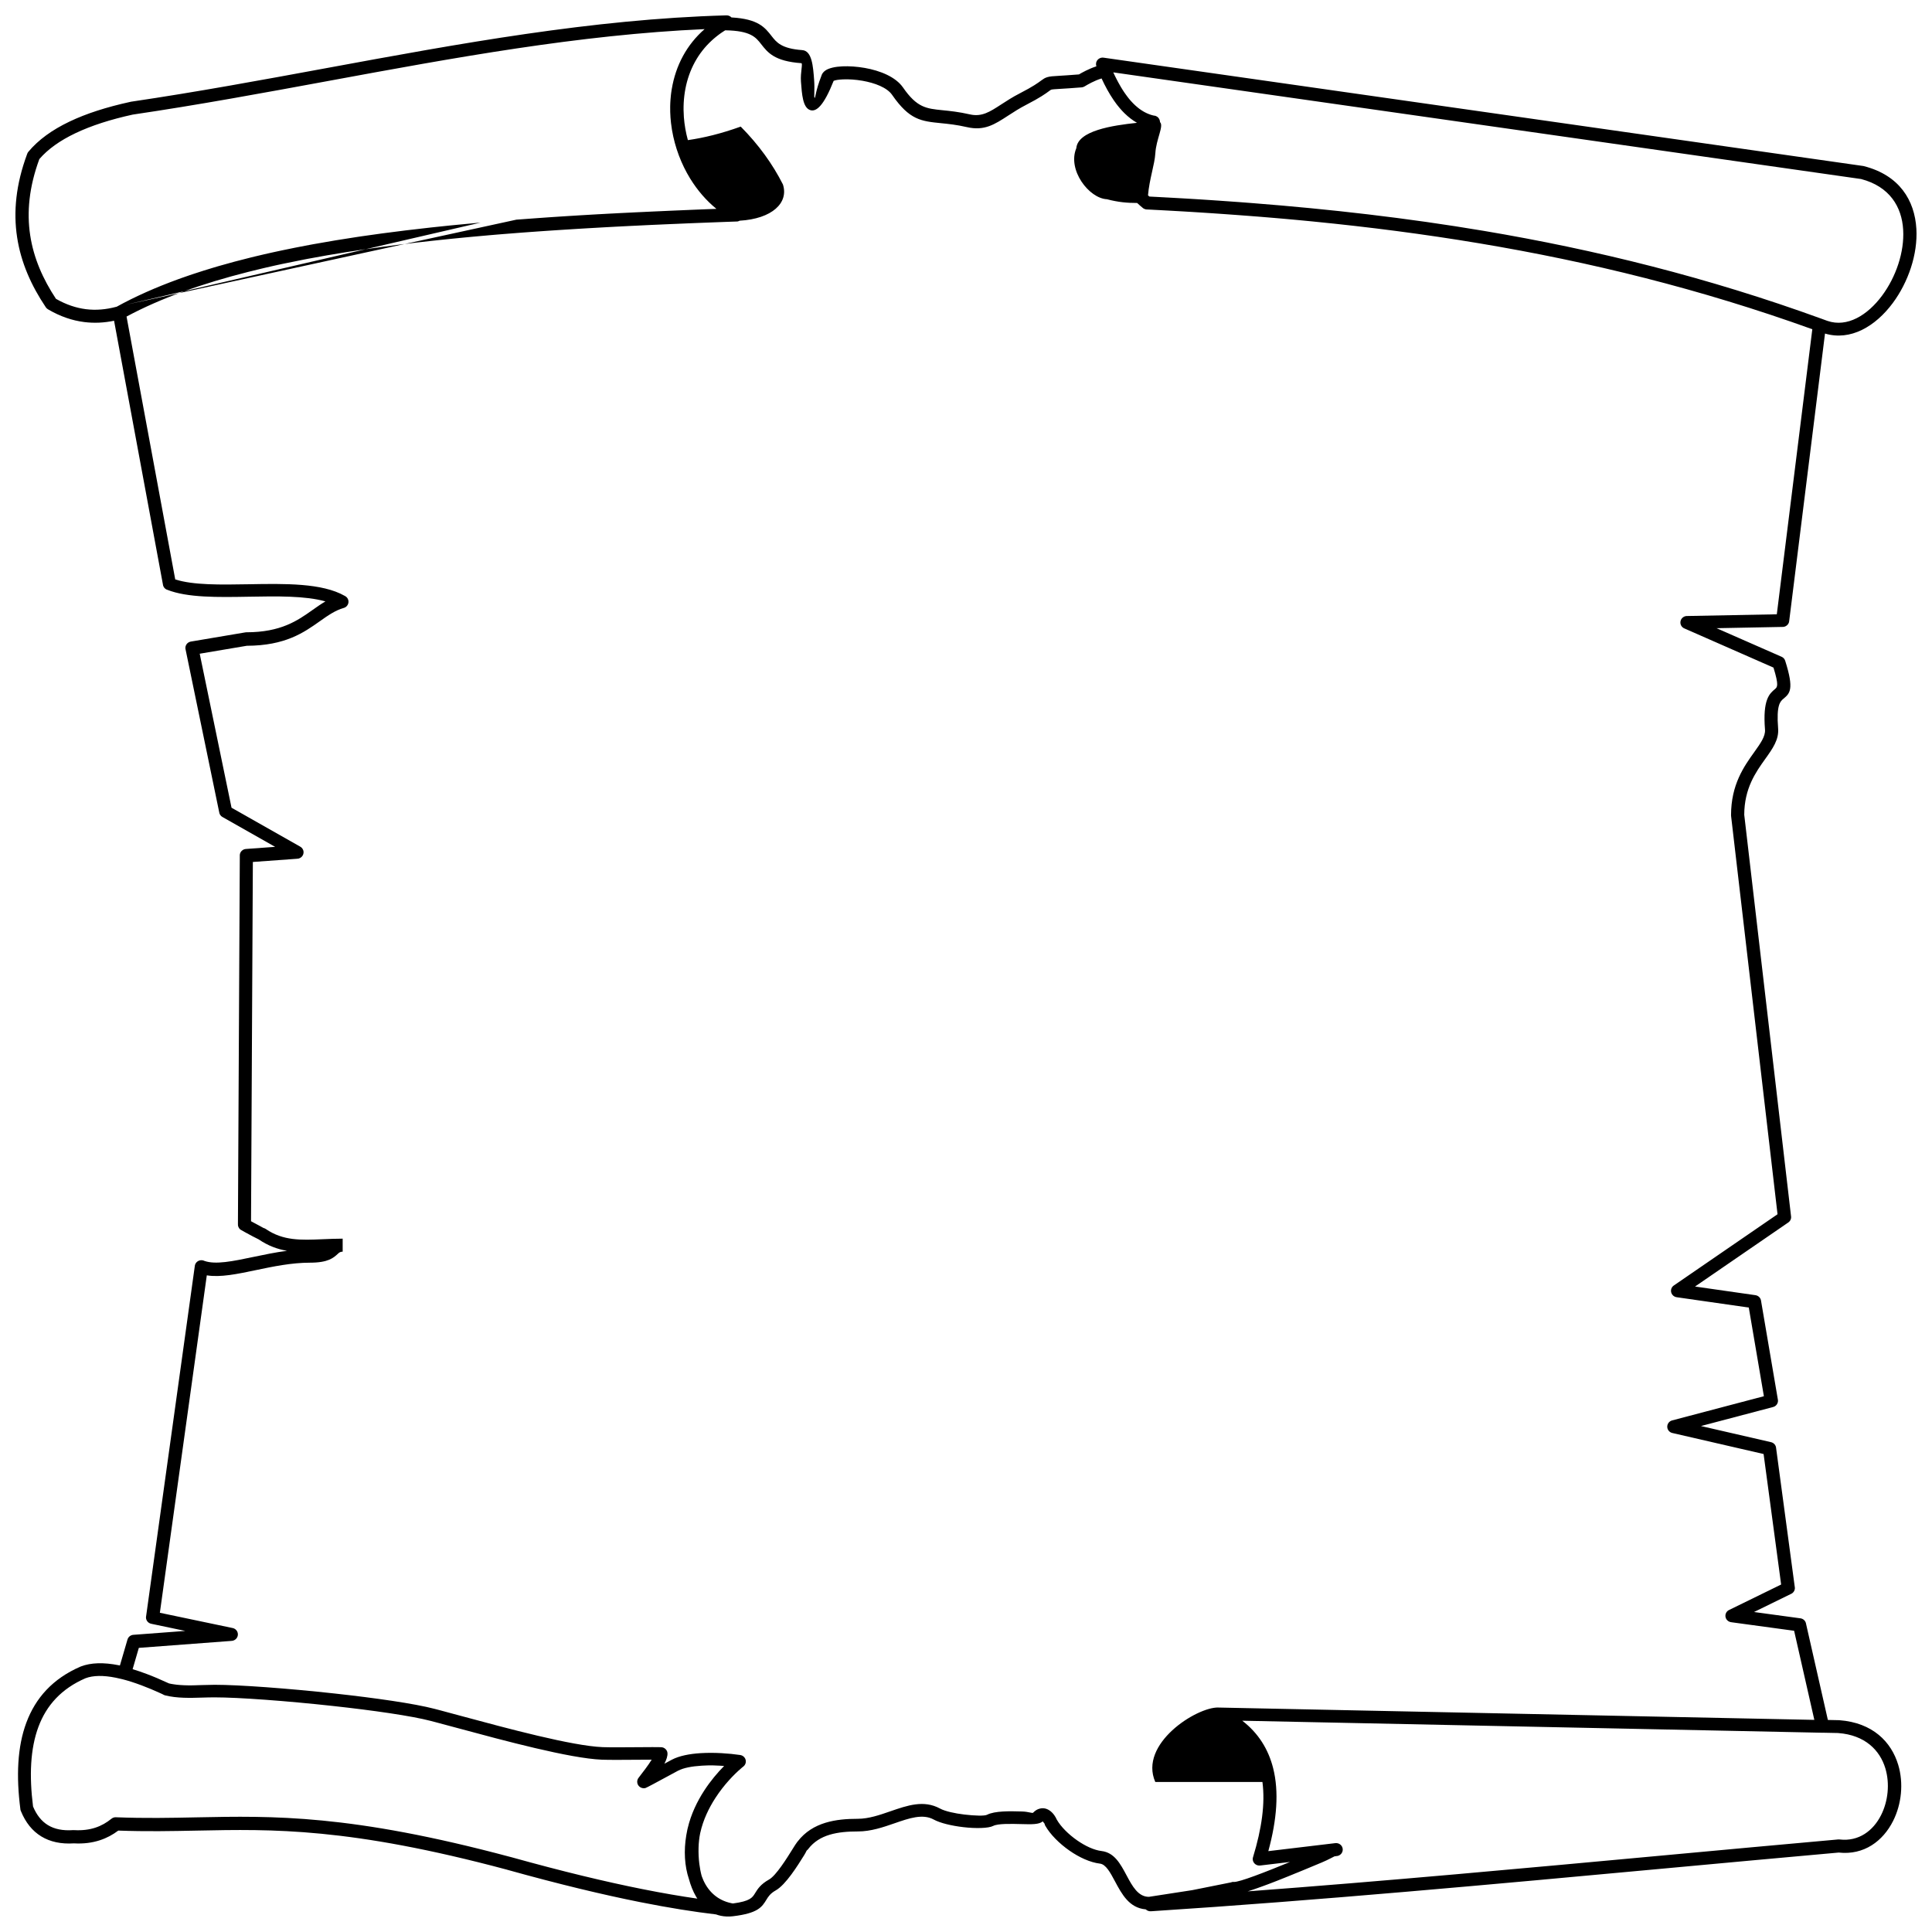 <?xml version="1.0" encoding="UTF-8"?>
<!-- Uploaded to: SVG Repo, www.svgrepo.com, Generator: SVG Repo Mixer Tools -->
<svg width="800px" height="800px" version="1.1" viewBox="144 144 512 512" xmlns="http://www.w3.org/2000/svg">
 <defs>
  <clipPath id="a">
   <path d="m148.09 148.09h503.81v503.81h-503.81z"/>
  </clipPath>
 </defs>
 <g clip-path="url(#a)">
  <path d="m447.62 650c-4.375-0.379-6.316-4.019-8.164-7.473-1.219-2.281-2.379-4.457-3.957-4.648-2.598-0.312-5.5-1.652-8.066-3.438-2.715-1.887-5.113-4.312-6.406-6.574h-0.004c-0.105-0.184-0.172-0.379-0.203-0.574-0.023-0.027-0.113-0.117-0.293-0.363-0.066-0.09-0.137-0.18-0.211-0.254-0.883 0.859-2.984 0.801-5.539 0.73-2.793-0.074-6.297-0.172-7.582 0.488-1.238 0.633-4.617 0.715-7.988 0.312-2.926-0.348-5.992-1.039-7.781-2.016-2.906-1.582-6.484-0.344-10.301 0.98-3.086 1.066-6.312 2.184-9.785 2.184-2.598 0-5.199 0.184-7.508 0.883-2.191 0.668-4.156 1.82-5.648 3.773l0.008 0.004c-0.109 0.141-0.234 0.262-0.375 0.363-0.117 0.125-0.227 0.496-0.699 1.254-1.727 2.777-4.875 7.844-7.539 9.344-1.465 0.828-1.984 1.672-2.457 2.445-1.199 1.957-2.211 3.609-8.871 4.406-1.152 0.137-2.231 0.09-3.234-0.121-0.438-0.09-0.855-0.215-1.262-0.363-5.715-0.672-12.348-1.711-20.145-3.266-9.77-1.949-21.332-4.703-35.145-8.555l-0.043-0.012-0.016-0.008v-0.004c-41.832-11.191-62.047-10.781-82.258-10.367-6.684 0.133-13.363 0.27-20.805-0.004-1.438 1.086-3.043 1.965-4.879 2.562-2.016 0.66-4.285 0.969-6.879 0.824-3.41 0.219-6.285-0.402-8.648-1.844-2.371-1.445-4.16-3.684-5.387-6.684-0.078-0.16-0.133-0.336-0.156-0.523h0.008c-1.129-8.746-0.809-16.531 1.582-22.941 2.438-6.555 6.992-11.641 14.273-14.82 0.047-0.023 0.102-0.047 0.156-0.066l0.645 1.605-0.641-1.605c2.672-1.023 6.031-1.125 10.062-0.324l0.297 0.062 2.008-6.875 1.691 0.469-1.691-0.473c0.215-0.746 0.902-1.234 1.656-1.254l13.652-1.027-9.008-1.891 0.363-1.684-0.367 1.684c-0.953-0.199-1.559-1.113-1.355-2.047l0.004-0.004 12.902-92.801 1.742 0.227-1.746-0.234c0.133-0.945 1.02-1.605 1.984-1.477 0.195 0.023 0.379 0.082 0.547 0.164 2.938 1.059 7.613 0.082 12.957-1.039 2.832-0.594 5.844-1.227 8.949-1.629-2.531-0.434-4.996-1.32-7.516-3.031-0.414-0.191-1.012-0.5-1.645-0.836-1.344-0.715-3.012-1.633-3.141-1.727l1.047-1.383-1.051 1.383c-0.512-0.371-0.758-0.969-0.703-1.547l0.496-97.645 1.754 0.008-1.762-0.008c0.004-0.938 0.773-1.695 1.727-1.715l7.644-0.555-13.961-7.91-0.004 0.004c-0.504-0.285-0.809-0.777-0.867-1.305l-8.914-43.156-0.008 0.004c-0.191-0.934 0.426-1.844 1.379-2.031 0.047-0.012 0.098-0.016 0.145-0.023l14.32-2.418v-0.004c0.102-0.016 0.199-0.023 0.297-0.023 9.176 0 13.598-3.133 17.473-5.875 1.164-0.824 2.281-1.613 3.469-2.305-5.344-1.512-12.871-1.379-20.254-1.246-8.262 0.145-16.352 0.293-21.727-1.859l0.66-1.59-0.668 1.598c-0.629-0.25-1.031-0.82-1.086-1.438l-12.938-69.844c-2.621 0.547-5.25 0.68-7.894 0.348-3.207-0.402-6.391-1.484-9.559-3.344-0.25-0.133-0.473-0.324-0.641-0.574l1.469-0.949-1.465 0.945c-3.852-5.731-6.59-11.852-7.609-18.578-1.02-6.707-0.328-13.984 2.664-22.035 0.066-0.211 0.172-0.414 0.32-0.594l0.004 0.004c2.629-3.156 6.301-5.809 10.906-8.004 4.457-2.129 9.832-3.848 16.02-5.203 0.086-0.027 0.176-0.047 0.273-0.062l0.262 1.707-0.262-1.707c17.402-2.57 34.586-5.734 51.715-8.891 35.352-6.516 70.473-12.988 105.91-13.988 0.555-0.062 1.121 0.137 1.508 0.547 7.09 0.395 8.852 2.652 10.633 4.934 1.289 1.648 2.59 3.324 8.117 3.723 2.578 0.184 2.879 4.184 3.164 8.086 0.172 2.344-0.109 4.465 0.117 4.551 0.258 0.098 0.16-1.613 1.785-5.789 0.16-0.605 0.551-1.102 1.133-1.488 0.914-0.605 2.531-0.977 4.465-1.059 1.738-0.078 3.828 0.055 5.922 0.422 4.043 0.715 8.168 2.356 10.133 5.195 3.691 5.328 6.156 5.578 10.445 6.008 2 0.199 4.34 0.438 7.262 1.105 3.148 0.723 5.297-0.676 8.25-2.598 1.438-0.934 3.043-1.984 5.035-3.004 3.461-1.781 4.781-2.754 5.535-3.312l1.059 1.375-1.059-1.379c0.039-0.031 0.086-0.059 0.125-0.086 0.555-0.41 0.902-0.648 1.535-0.848 0.723-0.227 1.512-0.273 3.309-0.379 1.109-0.066 2.664-0.164 5.121-0.359 0.758-0.453 2.582-1.48 4.621-2.148-0.094-0.262-0.133-0.547-0.086-0.836 0.141-0.941 1.035-1.594 1.996-1.457v0.004l201.21 28.691c0.098 0.008 0.199 0.023 0.297 0.051v0.008c9.43 2.418 13.441 9.082 13.887 16.605 0.195 3.375-0.344 6.922-1.449 10.309-1.102 3.375-2.758 6.602-4.793 9.344-4.629 6.242-11.25 10.109-17.973 8.102l-9.496 76.223-1.746-0.199 1.75 0.211c-0.113 0.91-0.938 1.57-1.863 1.512l-17.387 0.336 17.223 7.566-0.715 1.566 0.723-1.57c0.512 0.227 0.863 0.664 0.988 1.16 2.387 7.547 1.199 8.551-0.484 9.965-0.84 0.707-1.918 1.617-1.418 7.871 0.238 2.984-1.426 5.309-3.449 8.141-2.445 3.422-5.512 7.711-5.531 14.746l12.41 106.44-1.746 0.195 1.75-0.195c0.078 0.684-0.266 1.324-0.828 1.664l-24.625 16.914 16.004 2.293-0.254 1.707 0.254-1.707c0.816 0.117 1.418 0.766 1.496 1.535l4.457 26.164-1.734 0.281 1.738-0.285c0.156 0.914-0.453 1.781-1.367 1.969l-19.023 5.016 18.559 4.273-0.398 1.68 0.402-1.68c0.781 0.18 1.316 0.844 1.355 1.594l4.949 36.84 0.008-0.004c0.109 0.805-0.367 1.555-1.109 1.832l-9.703 4.75 12.289 1.672-0.242 1.703 0.242-1.707c0.805 0.109 1.406 0.734 1.504 1.488l5.777 25.449 2.797 0.059c0.082-0.004 0.164-0.004 0.246 0.004v0.004c8.824 0.66 13.773 5.731 15.602 11.836 0.73 2.441 0.953 5.047 0.707 7.594-0.242 2.543-0.945 5.035-2.059 7.254-2.688 5.352-7.719 9.133-14.43 8.391-15.023 1.344-30.406 2.762-45.793 4.184-45.949 4.246-91.898 8.492-136.36 11.367-0.566 0.07-1.113-0.129-1.492-0.508zm-2.309-452.21c-2.531-0.008-4.859-0.172-7.969-0.992-4.75-0.223-10.523-7.773-8.109-13.523 0.406-4.652 9.547-6.031 16.082-6.727-1.164-0.664-2.254-1.508-3.281-2.508l-0.234-0.234-0.031-0.035-0.09-0.09-0.035-0.039-0.082-0.082-0.059-0.062-0.02-0.02-0.066-0.07-0.012-0.012-0.074-0.082-0.004-0.004-0.078-0.082-0.004-0.008-0.07-0.082-0.016-0.016-0.062-0.07-0.02-0.023-0.07-0.078-0.016-0.016-0.074-0.086-0.008-0.012-0.082-0.094-0.004-0.004-0.086-0.098-0.004-0.004-0.078-0.094-0.012-0.012-0.074-0.09-0.016-0.02-0.09-0.109-0.004-0.004-0.086-0.109-0.02-0.023-0.066-0.086-0.09-0.109-0.059-0.07-0.031-0.039c-0.086-0.113-0.172-0.227-0.262-0.34l-0.023-0.031-0.062-0.086-0.039-0.055-0.043-0.062c-0.172-0.234-0.344-0.473-0.512-0.715l-0.059-0.086-0.023-0.035c-1.141-1.672-2.188-3.578-3.156-5.672-1.938 0.582-3.801 1.688-4.34 2.012-0.035 0.023-0.066 0.043-0.102 0.062-0.242 0.16-0.531 0.266-0.844 0.293l-0.145-1.719 0.145 1.715c-2.461 0.199-4.312 0.312-5.613 0.391-1.492 0.09-2.148 0.129-2.441 0.219-0.105 0.035-0.25 0.137-0.496 0.316-0.039 0.035-0.078 0.066-0.117 0.094l-0.004-0.004c-0.836 0.617-2.297 1.691-6.016 3.606-1.832 0.941-3.359 1.938-4.731 2.828-3.684 2.398-6.367 4.144-10.988 3.082-2.738-0.629-4.941-0.852-6.824-1.039-5.32-0.531-8.379-0.84-12.992-7.5-1.359-1.965-4.598-3.168-7.848-3.742-1.828-0.32-3.644-0.434-5.152-0.367-1.16 0.051-2.051 0.188-2.496 0.387-2.578 6.508-4.582 8.367-6.289 7.723-1.871-0.703-2.121-4.07-2.375-7.512-0.18-2.434 0.555-4.863 0.094-4.894-7.109-0.512-8.898-2.805-10.66-5.066-1.391-1.781-2.762-3.543-9.5-3.644l-0.133 0.082-0.039 0.023-0.145 0.09-0.02 0.016-0.164 0.105h-0.004l-0.164 0.109-0.016 0.012-0.18 0.121-0.129 0.086-0.051 0.035-0.176 0.121-0.09 0.062-0.086 0.062-0.074 0.055-0.098 0.074-0.055 0.039-0.117 0.086-0.035 0.031-0.133 0.098-0.168 0.129-0.004 0.004-0.148 0.117-0.012 0.012-0.137 0.109-0.031 0.023-0.117 0.094-0.043 0.035-0.102 0.086-0.145 0.121-0.074 0.062-0.094 0.078c-0.133 0.117-0.266 0.234-0.398 0.352l-0.137 0.121-0.004 0.004c-1.879 1.715-3.379 3.664-4.527 5.766-2.406 4.402-3.293 9.508-2.914 14.605 0.156 2.043 0.512 4.086 1.059 6.078 4.215-0.602 8.824-1.719 14.004-3.586 4.734 4.781 8.441 9.898 11.184 15.328 1.582 4.848-2.836 9.113-11.48 9.613l-0.008 0.004-0.012 0.004-0.016 0.008-0.004 0.004-0.016 0.008-0.012 0.004-0.008 0.004-0.012 0.004-0.016 0.008-0.012 0.004-0.004 0.004-0.023 0.012-0.012 0.004-0.008 0.004h-0.004l-0.008 0.004-0.02 0.008-0.008 0.004h-0.004l-0.008 0.004-0.023 0.008-0.008 0.004h-0.004l-0.016 0.008-0.023 0.008h-0.004l-0.016 0.008-0.023 0.008-0.008 0.004-0.035 0.012-0.008 0.004h-0.004l-0.008 0.004-0.012 0.004h-0.012l-0.008 0.004h-0.008l-0.004 0.004-0.012 0.004h-0.012l-0.012 0.004-0.008 0.004h-0.016l-0.008 0.004h-0.012l-0.023 0.008h-0.012l-0.012 0.004h-0.023l-0.012 0.004h-0.023l-0.008 0.004h-0.035l-0.012 0.004-0.008-0.137v-0.004l0.004 0.133-1.555 0.055h-0.004l-1.551 0.055h-0.004l-1.547 0.059h-0.004l-1.543 0.059h-0.008l-1.539 0.059h-0.008l-1.539 0.059h-0.008l-1.535 0.059h-0.012l-1.531 0.062h-0.012l-1.527 0.062-0.016 0.004-1.527 0.062-0.016 0.004-1.52 0.062h-0.02l-1.516 0.066h-0.02l-1.512 0.066-0.02 0.004-1.508 0.066h-0.023l-1.504 0.066-0.023 0.004-1.5 0.07-0.023 0.004-1.496 0.07-0.031 0.004-1.492 0.07h-0.031l-1.488 0.074-0.031 0.004-1.484 0.074-0.031 0.004-1.48 0.074-0.035 0.004-0.086 0.004c-0.969 0.051-1.934 0.102-2.894 0.156l-0.039 0.004-1.465 0.082-0.039 0.004-1.461 0.082-0.039 0.004-1.457 0.082-0.043 0.004-1.453 0.086-0.043 0.004-1.445 0.086-0.047 0.004-2.926 0.184-0.047 0.004-1.434 0.09-2.945 0.195-0.055 0.004c-0.961 0.066-1.922 0.133-2.883 0.199l-0.055 0.004-1.406 0.102-1.457 0.105-0.059 0.004-1.395 0.105-0.059 0.004c-1.434 0.109-2.856 0.219-4.277 0.336l-0.062 0.004-1.375 0.113-0.066 0.004c-0.934 0.078-1.867 0.156-2.793 0.238l-0.066 0.008c-1.402 0.121-2.801 0.246-4.188 0.375l-0.07 0.008-1.336 0.125c-6.102 0.578-12.062 1.227-17.867 1.953l-0.09 0.012c-1.309 0.164-2.609 0.336-3.902 0.508-6.856 0.922-13.473 1.969-19.805 3.16l-0.07 0.012-1.152 0.219-0.016 0.004c-1.938 0.371-3.852 0.758-5.734 1.16l-0.211 0.043-0.918 0.199-0.227 0.047-0.973 0.215-0.098 0.023c-0.734 0.164-1.469 0.328-2.195 0.5l-0.031 0.008-1.086 0.258-0.027 0.008c-1.105 0.262-2.199 0.527-3.285 0.805l-0.02 0.004c-12.363 3.125-23.281 7.004-32.328 11.859l12.902 69.656c4.754 1.543 12.035 1.414 19.461 1.285 9.609-0.172 19.445-0.348 25.461 3.078 0.434 0.203 0.781 0.578 0.926 1.066 0.273 0.91-0.262 1.871-1.191 2.141l-0.496-1.656 0.496 1.648c-2.285 0.656-4.207 2.019-6.293 3.492-4.289 3.039-9.188 6.5-19.395 6.535l-12.48 2.106 8.43 40.809 18.102 10.258c0.543 0.262 0.938 0.785 0.984 1.422 0.07 0.949-0.656 1.773-1.629 1.848l-0.129-1.719 0.121 1.715-11.797 0.855-0.484 95.211c0.543 0.293 1.309 0.707 2.012 1.078 0.691 0.367 1.191 0.656 1.293 0.707 0.211 0.047 0.418 0.137 0.602 0.266l-1.012 1.41 1.012-1.41c4.606 3.164 9.363 2.961 15.055 2.715 1.742-0.074 3.566-0.152 5.324-0.152v3.449h-0.031c-0.562 0.008-0.855 0.211-1.148 0.477-0.035 0.039-0.074 0.082-0.117 0.117l-0.004-0.004c-1.141 1.047-2.539 2.328-7.348 2.328-4.922 0-9.871 1.035-14.363 1.977-4.957 1.039-9.391 1.969-12.996 1.379l-12.438 89.422 19.18 4.023c0.793 0.117 1.43 0.758 1.492 1.574 0.074 0.949-0.652 1.777-1.621 1.852l-0.137-1.719 0.133 1.719-24.621 1.852-1.648 5.652c1.191 0.355 2.422 0.77 3.688 1.246 1.793 0.672 3.727 1.492 5.805 2.457l0.098 0.047 0.25 0.062 0.125 0.027h0.004l0.125 0.023v0.004l0.129 0.023h0.004l0.258 0.047h0.004l0.129 0.023h0.004l0.531 0.078 0.133 0.016v0.004l0.133 0.016 0.137 0.016v0.004l0.273 0.031 0.82 0.07 0.137 0.008h0.004l0.137 0.008 0.703 0.039 0.141 0.004h0.004l0.422 0.012h0.004l0.141 0.004 0.145 0.004 0.281 0.008h0.141l0.141 0.004h0.43l0.141-0.004h0.145v-0.004h0.145l0.289-0.008 0.141-0.004 0.578-0.016v-0.004l0.434-0.012 0.141-0.004 0.578-0.016 0.141-0.004 0.289-0.008c1.195-0.035 2.375-0.07 3.246-0.07 6.519 0 19.395 0.953 31.723 2.301 10.793 1.18 21.191 2.668 26.586 4.082l1.242 0.324c1.355 0.359 3.562 0.953 6 1.613 11.797 3.184 29.234 7.894 37.273 8.203 1.891 0.074 5.957 0.043 9.445 0.016 2.805-0.02 5.254-0.039 6.008-0.004 0.887 0.012 1.645 0.676 1.73 1.562l-1.754 0.16 1.746-0.156c0.07 0.754-0.273 1.758-0.809 2.816 1.023-0.551 1.812-0.98 1.953-1.055 1.988-1.047 4.742-1.566 7.641-1.746 3.652-0.227 7.594 0.066 10.426 0.484 0.438 0.047 0.859 0.258 1.164 0.621 0.617 0.734 0.504 1.82-0.246 2.426l-1.113-1.336 1.113 1.332-0.188 0.148-0.004 0.004-0.094 0.078-0.098 0.082-0.199 0.168v0.004c-1.941 1.656-4.574 4.375-6.828 7.844-1.746 2.688-3.258 5.82-4.016 9.23l-0.035 0.16-0.004 0.02-0.008 0.023v0.008l-0.004 0.016c-0.461 2.266-0.562 5.148-0.207 8.008 0.137 1.113 0.348 2.219 0.633 3.269 0.137 0.387 0.289 0.762 0.453 1.125 1.371 3.012 3.789 5.273 7.336 6.031 0.172 0.035 0.328 0.066 0.465 0.094 4.586-0.602 5.176-1.562 5.871-2.699 0.695-1.133 1.457-2.379 3.723-3.652 1.871-1.055 4.723-5.644 6.289-8.16 0.484-0.777 0.867-1.395 1.188-1.801l0.062-0.086 0.008 0.004 0.012-0.016c1.992-2.598 4.559-4.117 7.398-4.984 2.731-0.832 5.664-1.047 8.555-1.047s5.812-1.012 8.617-1.984c4.586-1.586 8.883-3.07 13.18-0.734 1.355 0.734 3.941 1.293 6.484 1.594 2.777 0.328 5.32 0.391 5.953 0.066 2.094-1.074 6.102-0.969 9.305-0.879 1.734 0.047 2.715 0.539 2.934 0.312 0.438-0.449 0.879-0.754 1.324-0.934l0.055-0.02 0.004-0.004 0.004 0.008c1.031-0.398 1.953-0.227 2.75 0.234 0.602 0.348 1.086 0.863 1.453 1.367 0.285 0.391 0.516 0.832 0.672 1.188l0.035 0.055-0.008 0.004 0.008-0.004c1.051 1.832 3.062 3.848 5.375 5.457 2.125 1.477 4.457 2.578 6.457 2.816 3.402 0.41 4.984 3.371 6.644 6.477 1.477 2.762 3.039 5.688 5.918 5.66l11.461-1.77 0.078-0.016v0.004l0.008-0.004 7.945-1.59 2.281-0.457 0.008-0.004 0.012-0.004 0.016-0.008h0.004l0.016-0.008h0.004l0.016-0.008 0.012-0.004h0.012l0.016-0.008 0.012-0.004h0.012l0.016-0.008h0.004l0.008-0.004 0.012-0.004 0.008-0.004 0.012-0.004h0.008l0.023-0.008h0.008l0.012-0.004 0.008-0.004h0.012l0.012-0.004 0.008-0.004h0.012l0.012-0.004h0.008l0.012-0.004h0.012l0.008-0.004h0.023l0.012-0.004h0.031l0.008-0.004h0.043l0.012-0.004h0.078l0.008 0.004h0.047l0.012 0.004h0.031l0.012 0.004c1.441 0.113 8.492-2.648 14.941-5.301l-7.836 0.934c-0.258 0.039-0.527 0.027-0.793-0.051-0.93-0.273-1.461-1.234-1.184-2.144h0.004c2.316-7.562 3.254-14.277 2.492-19.941h-28.395c-4.422-10.082 10.891-19.844 16.688-19.727v0.008l157.97 3.269-5.359-23.613-16.57-2.254c-0.598-0.039-1.164-0.383-1.453-0.949-0.438-0.852-0.082-1.887 0.785-2.312l0.004 0.008 13.793-6.75-4.648-34.586-24.082-5.547c-0.648-0.113-1.207-0.582-1.391-1.25-0.25-0.922 0.305-1.867 1.242-2.113l0.457 1.664-0.453-1.664 24.305-6.406-4-23.496-19.023-2.727c-0.496-0.047-0.969-0.297-1.273-0.727-0.559-0.781-0.367-1.855 0.43-2.402l0.004 0.004 27.477-18.875-12.297-105.45c-0.016-0.094-0.023-0.188-0.023-0.285 0-8.145 3.441-12.953 6.184-16.785 1.621-2.273 2.957-4.137 2.816-5.906-0.641-7.992 1.203-9.543 2.641-10.754 0.625-0.527 1.078-0.91-0.391-5.691l-23.496-10.328c-0.672-0.234-1.16-0.852-1.176-1.59-0.02-0.953 0.754-1.738 1.727-1.758v0.008l23.824-0.457 9.41-75.543c-29.715-10.703-59.094-17.891-88.246-22.766-14.664-2.453-29.266-4.324-43.824-5.762l-0.344-0.035-1.039-0.102-0.336-0.031-1.375-0.133-1.062-0.098-0.312-0.031-1.375-0.125-0.137-0.012-1.238-0.113-1.094-0.098-0.281-0.023-1.375-0.121-1.113-0.094-0.258-0.02-1.125-0.094-0.25-0.02-1.133-0.094-0.238-0.02-1.145-0.09-0.227-0.016-1.156-0.09-0.215-0.02-0.383-0.027-0.988-0.074-1.18-0.09-0.191-0.016c-0.918-0.066-1.832-0.137-2.742-0.199l-1.211-0.086-0.164-0.012-1.219-0.086-0.152-0.012-1.23-0.082-0.141-0.012-1.238-0.082-0.133-0.008-1.254-0.082-0.117-0.008-1.262-0.082-0.109-0.008-1.273-0.078-0.098-0.008-1.285-0.078-0.086-0.004-1.293-0.078-0.074-0.004-1.305-0.074-0.062-0.004-1.316-0.074-0.055-0.004-1.324-0.074-0.043-0.004-1.336-0.07-0.031-0.004-1.348-0.07h-0.02l-1.359-0.07-0.012-0.004-1.367-0.066h-0.078l-0.02-0.004h-0.02l-0.02-0.004h-0.02l-0.02-0.004h-0.02l-0.078-0.016h-0.004l-0.016-0.004-0.02-0.004h-0.004l-0.016-0.004-0.02-0.004h-0.004l-0.016-0.004-0.059-0.012-0.02-0.008-0.02-0.004-0.02-0.008-0.02-0.004-0.016-0.004h-0.004l-0.016-0.008h-0.004l-0.016-0.004-0.039-0.016-0.016-0.008h-0.004l-0.016-0.008-0.039-0.016-0.016-0.008-0.02-0.008-0.016-0.008-0.02-0.008-0.016-0.008-0.02-0.008-0.016-0.008h-0.004l-0.031-0.016-0.02-0.008-0.031-0.016-0.016-0.012-0.02-0.008-0.031-0.023-0.016-0.008-0.188-0.141 0.004-0.004c-0.527-0.426-1.012-0.855-1.461-1.285zm4.371-21.691 0.293-1.449 0.043 0.008 0.086 0.023h0.004l0.086 0.023 0.043 0.016 0.039 0.016v0.004l0.078 0.031h0.004l0.078 0.039h0.004l0.039 0.02 0.035 0.02h0.004l0.07 0.039v0.004l0.035 0.02 0.105 0.07v0.004l0.035 0.023 0.094 0.082 0.062 0.062 0.027 0.031 0.031 0.031 0.023 0.031h0.004l0.023 0.031v0.004l0.023 0.031 0.07 0.105v0.004l0.039 0.07h0.004l0.039 0.07 0.004 0.004 0.016 0.035 0.02 0.039 0.047 0.117h0.004l0.023 0.078v0.004l0.012 0.039v0.004l0.012 0.039 0.004 0.004 0.016 0.078h0.004l0.008 0.043 0.008 0.039 0.008 0.043 0.012 0.129h0.004v0.043l0.004 0.043v0.012c1.082 1.008-1.02 4.477-1.242 8.316-0.168 2.875-1.59 6.848-1.938 11.086l0.051 0.043 0.156 0.141 0.16 0.141 1.367 0.07h0.012l1.355 0.07 0.02 0.004 1.348 0.07 0.031 0.004 1.336 0.07 0.043 0.004 1.328 0.074 0.055 0.004 1.316 0.074 0.062 0.004 1.305 0.074 0.074 0.004 1.293 0.078 0.086 0.004 1.281 0.078 1.371 0.086 0.109 0.008 1.262 0.082 0.117 0.008 1.254 0.082 0.129 0.008 1.238 0.086 0.141 0.008 1.23 0.086 0.148 0.012 1.223 0.086c0.914 0.062 1.828 0.129 2.742 0.195l0.184 0.012 1.188 0.09 0.195 0.016 1.176 0.09 0.207 0.016 1.168 0.09c20.348 1.59 40.773 3.906 61.309 7.363 29.531 4.977 59.316 12.328 89.484 23.297l0.004-0.004 0.113 0.047 1.293 0.473v-0.004l0.02 0.008v-0.004l0.086 0.035c5.203 1.785 10.598-1.477 14.477-6.711 1.832-2.469 3.316-5.356 4.297-8.367 0.977-2.996 1.457-6.121 1.281-9.082-0.355-6.074-3.586-11.461-11.156-13.441l-198.17-28.262 0.023 0.059 0.035 0.07 0.039 0.086 0.023 0.047 0.051 0.109 0.008 0.02 0.062 0.129 0.004 0.008 0.059 0.121 0.012 0.031 0.047 0.098 0.023 0.055 0.035 0.07 0.039 0.082 0.02 0.047 0.055 0.105 0.012 0.02 0.062 0.125 0.004 0.004 0.059 0.121 0.125 0.25 0.039 0.074 0.074 0.148 0.012 0.02 0.062 0.121 0.004 0.004 0.125 0.238 0.027 0.051 0.035 0.07 0.039 0.074 0.023 0.047 0.055 0.098 0.012 0.02 0.062 0.117 0.004 0.004 0.062 0.117c0.148 0.273 0.301 0.543 0.457 0.805l0.023 0.047 0.078 0.133 0.023 0.043 0.055 0.09 0.012 0.02c0.09 0.148 0.176 0.293 0.27 0.438l0.039 0.066 0.164 0.258 0.07 0.105 0.012 0.02 0.082 0.129 0.039 0.062 0.043 0.062 0.027 0.043 0.055 0.082 0.016 0.02 0.066 0.102h0.004l0.211 0.301 0.043 0.059 0.027 0.043 0.059 0.074 0.016 0.02 0.07 0.098v0.004l0.07 0.098 0.012 0.016 0.059 0.082 0.023 0.035 0.047 0.059 0.039 0.055 0.031 0.039 0.07 0.094 0.07 0.09 0.004 0.004 0.145 0.188 0.023 0.035 0.047 0.059 0.043 0.055 0.031 0.039 0.059 0.07 0.016 0.02 0.07 0.086 0.004 0.004 0.086 0.105 0.004 0.008 0.086 0.098 0.008 0.008 0.082 0.094 0.012 0.012 0.082 0.09 0.012 0.016 0.078 0.086 0.016 0.016 0.07 0.078 0.02 0.023c0.094 0.102 0.188 0.203 0.285 0.301l0.043 0.043 0.051 0.055 0.094 0.098 0.098 0.098c0.129 0.125 0.258 0.25 0.387 0.371l0.082 0.074 0.016 0.016c0.133 0.117 0.262 0.234 0.395 0.344l0.047 0.039 0.055 0.043 0.199 0.164 0.023 0.02 0.074 0.059c0.098 0.078 0.199 0.152 0.297 0.227l0.008 0.004c0.34 0.25 0.691 0.477 1.047 0.68l0.012 0.008 0.094 0.055 0.004 0.004c0.141 0.078 0.285 0.152 0.43 0.223l0.109 0.055 0.109 0.051 0.055 0.027 0.055 0.023 0.047 0.02 0.062 0.031 0.039 0.016 0.07 0.031 0.223 0.09 0.016 0.008c0.105 0.039 0.207 0.078 0.312 0.117l0.012 0.004 0.094 0.035 0.02 0.008 0.086 0.027 0.027 0.012 0.078 0.023 0.047 0.016 0.105 0.031 0.062 0.016 0.055 0.016 0.051 0.012 0.062 0.016 0.043 0.012 0.074 0.02 0.117 0.027 0.027 0.008 0.09 0.02 0.016 0.004 0.098 0.02 0.012 0.004 0.109 0.02-0.289 1.449zm-120.84 471.13c-0.133-0.207-0.266-0.418-0.391-0.633-0.801-1.375-1.418-2.941-1.867-4.594-1.184-3.492-1.395-7.562-0.715-11.621 0.09-0.547 0.188-1.051 0.289-1.512l0.082-0.352 0.004-0.008 0.008-0.035c0.871-3.699 2.496-7.059 4.363-9.938 1.684-2.59 3.57-4.805 5.281-6.531l-0.086-0.008h-0.004l-0.086-0.008h-0.008l-0.086-0.008h-0.004l-0.086-0.008h-0.008l-0.086-0.004-0.004-0.004-0.086-0.004h-0.004l-0.086-0.008h-0.004l-0.09-0.004h-0.004l-0.086-0.008h-0.004l-0.09-0.004h-0.004l-0.086-0.004-0.004-0.004-0.09-0.004h-0.004l-0.09-0.004h-0.004l-0.09-0.004h-0.004l-0.09-0.004h-0.004l-0.09-0.004h-0.004l-0.09-0.004h-0.004l-0.09-0.004h-0.004l-0.09-0.004h-0.004l-0.09-0.004h-0.004l-0.09-0.004h-0.004l-0.09-0.004h-0.004l-0.09-0.004h-0.004l-0.09-0.004h-0.004l-0.09-0.004h-0.004l-0.09-0.004h-0.004l-0.09-0.004h-0.004l-0.09-0.004h-0.004l-0.09-0.004h-0.004l-0.094-0.004h-0.004l-0.094-0.004h-0.098l-0.09-0.004h-0.102l-0.094-0.004h-0.684l-0.094 0.004h-0.004l-0.094 0.004h-0.004l-0.188 0.004h-0.004l-0.094 0.004h-0.004l-0.094 0.004h-0.004l-0.281 0.012h-0.004l-0.281 0.012h-0.004l-0.188 0.008h-0.004l-0.469 0.02-0.188 0.016-0.094 0.004c-2.445 0.152-4.699 0.551-6.195 1.34-0.488 0.258-1.629 0.875-2.945 1.59-2.414 1.309-5.344 2.898-5.648 2.977l0.004 0.008c-0.941 0.238-1.902-0.312-2.148-1.234-0.152-0.574 0.008-1.152 0.375-1.566 0.094-0.133 0.207-0.273 0.328-0.43 0.688-0.887 2.207-2.84 3.078-4.285-1.004 0.004-2.246 0.012-3.57 0.02-3.547 0.027-7.684 0.059-9.598-0.016-8.453-0.328-26.117-5.098-38.07-8.328-2.016-0.543-3.871-1.047-5.973-1.598l-1.242-0.328c-5.219-1.371-15.426-2.824-26.062-3.988-12.184-1.332-24.906-2.277-31.336-2.277-1.219 0-2.184 0.031-3.152 0.059-3.348 0.102-6.793 0.207-10.016-0.605l0.434-1.664-0.438 1.668-0.07-0.035h-0.004l-0.023-0.012h-0.004l-0.039-0.02h-0.004l-0.016-0.008h-0.004l-0.016-0.008h-0.004l-0.016-0.008-0.02-0.008-0.008-0.004-0.035-0.016h-0.004l-0.012-0.008-0.027-0.012-0.004-0.004-0.016-0.008h-0.004l-0.004-0.004h-0.004l-0.008-0.004h-0.004l-0.004-0.004-0.016-0.008-0.004-0.004-0.035-0.016-0.008-0.004-0.055-0.031-0.008-0.008-0.016-0.008-0.004-0.004h-0.004l-0.18-0.086-0.039-0.02-0.055-0.023-0.09-0.043-0.082-0.039-0.012-0.004-0.09-0.043-0.09-0.039-0.031-0.016-0.059-0.027c-1.691-0.77-3.336-1.457-4.922-2.051-1.824-0.684-3.512-1.227-5.051-1.621h-0.004l-0.004 0.008c-0.047-0.012-0.098-0.027-0.145-0.043-0.562-0.141-1.109-0.266-1.641-0.371-3.32-0.664-6-0.621-8.023 0.141-6.375 2.762-10.348 7.18-12.465 12.871-2.168 5.809-2.457 12.98-1.434 21.109 0.938 2.254 2.25 3.91 3.941 4.941 1.742 1.07 3.957 1.516 6.648 1.328v-0.004c0.121-0.008 0.238-0.004 0.348 0.008 2.129 0.117 3.961-0.125 5.559-0.648 1.613-0.523 3.016-1.344 4.281-2.371 0.387-0.316 0.871-0.441 1.332-0.387 7.582 0.297 14.352 0.16 21.121 0.02 20.469-0.414 40.938-0.832 83.27 10.492l-0.461 1.656 0.465-1.664 0.078 0.023c13.801 3.848 25.266 6.586 34.883 8.504 5.383 1.074 10.203 1.898 14.535 2.519zm-154.03-421.89 0.051-0.023c4.934-2.727 10.41-5.152 16.375-7.324l0.941-0.34 0.059-0.02 0.062-0.02c0.648-0.23 1.301-0.457 1.957-0.68l0.965-0.324 0.199-0.066c1.668-0.555 3.375-1.09 5.109-1.609l1.012-0.301 0.062-0.02 0.188-0.055c2.816-0.82 5.723-1.594 8.703-2.328l1.074-0.262 0.07-0.016c0.77-0.184 1.539-0.367 2.316-0.547l1.098-0.25 0.074-0.016 1.102-0.246 0.074-0.016 0.211-0.047 0.977-0.211 1.113-0.238 0.074-0.016 0.109-0.023c2.356-0.496 4.754-0.973 7.188-1.426l1.156-0.215 0.082-0.012c3.731-0.68 7.555-1.309 11.461-1.895l1.215-0.18 0.09-0.012c1.715-0.25 3.445-0.496 5.188-0.73 4.195-0.562 8.477-1.082 12.832-1.559l0.082-0.012c1.715-0.188 3.445-0.367 5.188-0.543l0.074-0.008c2.184-0.219 4.387-0.43 6.606-0.629l0.07-0.008 1.277-0.113 0.07-0.008m-79.07 14.617c0.648-0.23 1.301-0.457 1.957-0.68m79.754-14.164 0.066-0.004c1.336-0.113 2.68-0.223 4.027-0.332l0.062-0.004m2.688-0.211 0.059-0.004c1.816-0.137 3.644-0.273 5.481-0.402l0.055-0.004 1.34-0.094 0.051-0.004 1.344-0.094 0.051-0.004 1.398-0.094 1.355-0.09 0.047-0.004 2.812-0.18 1.367-0.082 0.043-0.004 1.375-0.086 0.039-0.004 1.418-0.082 1.383-0.082 0.039-0.004 1.387-0.078 0.039-0.004 2.758-0.148 0.062-0.004 0.035-0.004 1.402-0.074h0.031l1.406-0.074 0.031-0.004 1.406-0.07h0.031l1.41-0.07h0.027l1.418-0.07 0.023-0.004 1.418-0.066h0.023l1.426-0.066 0.023-0.004 2.879-0.133h0.02l1.438-0.062 0.016-0.004 1.441-0.062 0.016-0.004 1.441-0.062h0.016l1.445-0.062h0.012l1.449-0.059 0.012-0.004 1.453-0.059 0.012-0.004 1.457-0.059h0.008l1.461-0.059h0.008l1.465-0.059h0.004l1.465-0.055h0.004l1.473-0.055c-2.707-2.207-5.031-4.918-6.902-7.945l-0.004 0.004-0.043-0.074c-2.394-3.898-4.051-8.324-4.82-12.867l-0.004-0.031-0.035-0.223c-0.082-0.5-0.152-1.004-0.211-1.508l-0.004-0.02-0.012-0.094-0.016-0.164c-0.043-0.387-0.078-0.773-0.109-1.16l-0.008-0.098-0.004-0.039c-0.066-0.934-0.094-1.867-0.082-2.801v-0.008l0.004-0.258v-0.004l0.008-0.258v-0.012l0.008-0.246v-0.02l0.012-0.238 0.012-0.258 0.004-0.039 0.012-0.215c0.012-0.172 0.023-0.34 0.035-0.512l0.008-0.07 0.016-0.188 0.008-0.078 0.016-0.176 0.008-0.086 0.016-0.168 0.008-0.098 0.016-0.156 0.012-0.105 0.016-0.148 0.016-0.117 0.016-0.137 0.016-0.125 0.004-0.039c0.035-0.246 0.07-0.492 0.109-0.738l0.004-0.012 0.016-0.098 0.027-0.164c0.512-3.055 1.492-6.019 2.988-8.758 1.426-2.606 3.316-5.004 5.707-7.086-33.219 1.48-66.336 7.582-99.66 13.727-17.242 3.18-34.543 6.367-51.836 8.918l-0.031 0.004c-5.891 1.289-11.008 2.926-15.242 4.949-4.047 1.934-7.258 4.203-9.535 6.852-2.723 7.402-3.352 14.062-2.422 20.18 0.922 6.066 3.375 11.625 6.832 16.848 2.66 1.52 5.305 2.41 7.926 2.742 2.668 0.336 5.352 0.098 8.051-0.629m452.28 377.89c-0.105 0.008-0.211 0.004-0.312-0.008l-153.56-3.18c4.25 3.289 6.902 7.523 8.18 12.574 1.57 6.215 1.004 13.621-1.281 21.988l17.75-2.121c0.969-0.113 1.844 0.555 1.961 1.504 0.117 0.945-0.57 1.805-1.535 1.918l-0.215-1.711 0.207 1.711-0.617 0.074c-0.48 0.199-1.473 0.824-3.356 1.617l-0.258 0.105-0.078 0.035-0.18 0.074-0.16 0.066-0.105 0.043-0.246 0.105-0.023 0.012-0.273 0.113-0.062 0.023-0.219 0.09-0.145 0.062-0.137 0.059-0.234 0.098-0.051 0.02-0.289 0.121-0.039 0.016-0.258 0.105-0.129 0.055-0.168 0.07-0.223 0.094-0.078 0.031-0.301 0.125-0.016 0.008-0.293 0.121-0.109 0.043-0.199 0.086-0.203 0.086-0.109 0.043-0.301 0.125-0.012 0.004-0.316 0.133-0.086 0.035-0.234 0.094-0.184 0.074-0.422 0.176-0.043 0.016-0.324 0.133-0.059 0.023-0.27 0.109-0.16 0.062-0.168 0.07-0.262 0.105-0.07 0.031-0.328 0.137-0.031 0.012-0.301 0.121-0.332 0.137-0.234 0.094-0.098 0.043-0.336 0.133h-0.004l-0.332 0.133-0.105 0.043-0.23 0.094-0.336 0.133-0.309 0.121-0.027 0.012-0.332 0.133-0.074 0.031-0.262 0.102-0.664 0.266-0.328 0.129-0.043 0.016-0.285 0.109-0.145 0.059-0.184 0.07-0.328 0.125-0.324 0.125-0.016 0.008-0.309 0.117-0.113 0.043-0.207 0.078-0.211 0.082-0.109 0.039-0.309 0.113-0.012 0.004-0.316 0.117-0.086 0.031-0.227 0.086-0.176 0.066-0.133 0.047-0.27 0.098-0.035 0.012-0.305 0.109-0.055 0.02-0.246 0.086-0.145 0.055-0.152 0.055-0.234 0.082-0.062 0.02-0.289 0.102-0.027 0.012-0.262 0.09-0.113 0.039-0.168 0.059-0.195 0.066-0.082 0.027-0.273 0.09-0.004 0.004-0.266 0.086-0.219 0.07-0.043 0.016-0.164 0.051-0.098 0.031-0.238 0.074-0.016 0.008c36.363-2.707 73.406-6.129 110.45-9.551 15.246-1.41 30.496-2.816 46.008-4.203l-0.004-0.008c0.141-0.012 0.273-0.008 0.41 0.012 5.066 0.598 8.91-2.324 10.988-6.465 0.926-1.84 1.512-3.922 1.715-6.051 0.203-2.125 0.02-4.293-0.582-6.316-1.445-4.832-5.406-8.844-12.496-9.371v-0.004h-0.004v0.004l-0.055-0.008-4.019-0.082zm-300.18-411.87-0.023-0.039 0.023 0.043 0.004-0.004z"/>
 </g>
</svg>